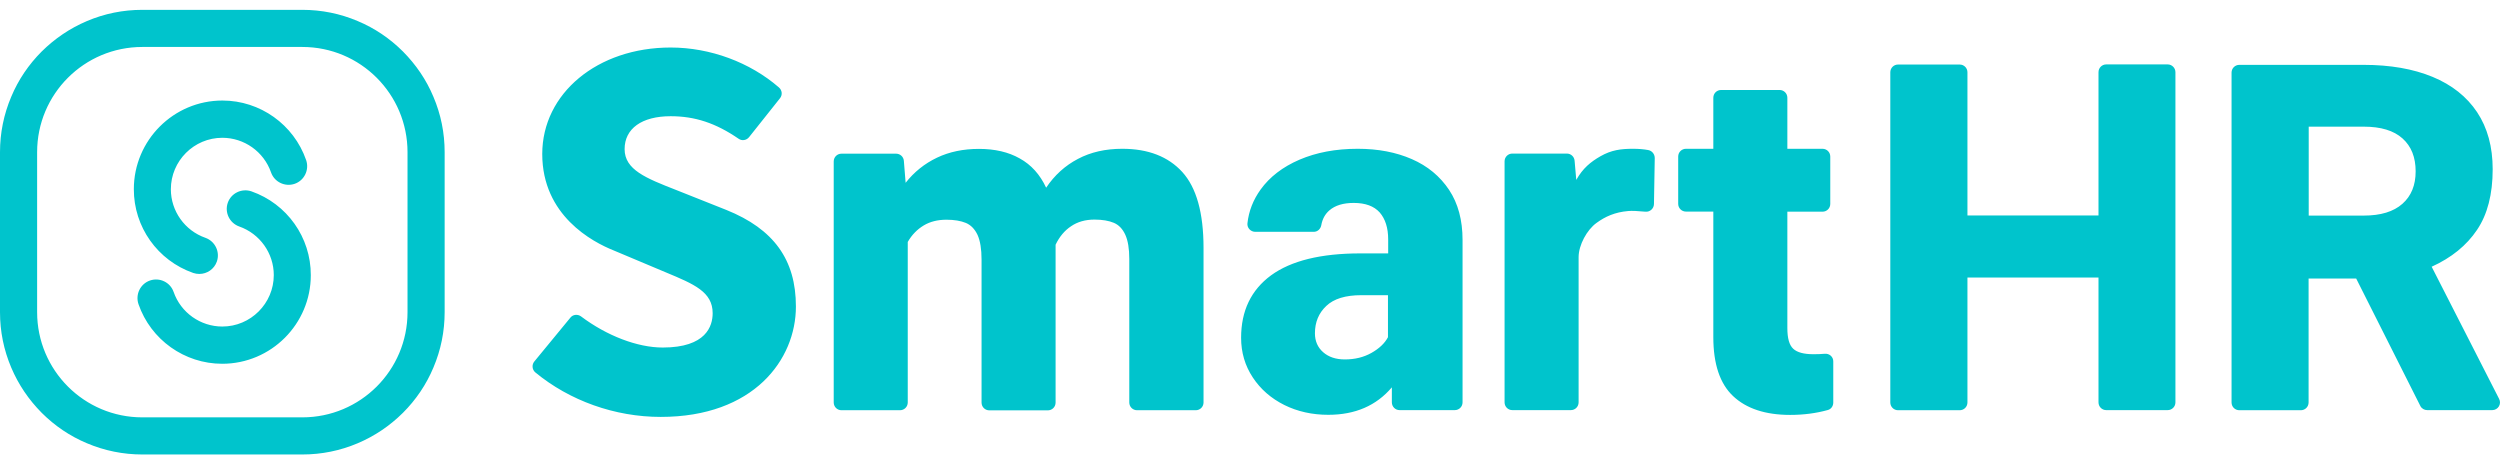 <?xml version="1.0" encoding="UTF-8"?> <svg xmlns="http://www.w3.org/2000/svg" width="140" height="26" viewBox="0 0 140 26" fill="none"><path d="M40.674 11.756L37.854 10.635C36.186 9.982 34.978 9.509 34.978 8.351C34.978 7.199 35.943 6.508 37.556 6.508C38.913 6.508 40.077 6.888 41.365 7.772C41.552 7.903 41.807 7.859 41.95 7.678L43.681 5.5C43.83 5.313 43.799 5.051 43.619 4.896C42 3.489 39.772 2.661 37.556 2.661C33.459 2.661 30.366 5.226 30.366 8.625C30.366 12.067 33.173 13.549 34.375 14.028L37.307 15.261C38.875 15.914 39.909 16.35 39.909 17.539C39.909 18.255 39.548 19.462 37.114 19.462C35.694 19.462 33.982 18.803 32.538 17.719C32.352 17.582 32.09 17.607 31.947 17.782L29.924 20.241C29.774 20.421 29.793 20.695 29.974 20.851C31.903 22.444 34.437 23.347 37.002 23.347C42.206 23.347 44.571 20.141 44.571 17.165C44.571 14.545 43.332 12.826 40.674 11.756ZM14.081 10.716C13.539 10.53 12.942 10.816 12.755 11.357C12.568 11.899 12.855 12.49 13.396 12.683C14.554 13.088 15.332 14.184 15.332 15.404C15.332 16.991 14.037 18.286 12.45 18.286C11.224 18.286 10.128 17.508 9.723 16.35C9.537 15.808 8.939 15.522 8.398 15.709C7.856 15.896 7.57 16.493 7.756 17.035C8.447 19.027 10.334 20.371 12.444 20.371C15.183 20.371 17.405 18.143 17.405 15.41C17.411 13.293 16.073 11.414 14.081 10.716ZM22.566 2.885C21.837 2.157 20.985 1.578 20.032 1.18C19.049 0.762 18.003 0.551 16.932 0.551H7.968C6.891 0.551 5.852 0.762 4.868 1.18C3.916 1.584 3.069 2.157 2.334 2.885C1.606 3.614 1.027 4.466 0.629 5.419C0.212 6.402 0 7.448 0 8.519V17.483C0 18.56 0.212 19.599 0.629 20.583C1.033 21.535 1.606 22.382 2.334 23.116C3.063 23.845 3.916 24.424 4.868 24.822C5.852 25.239 6.897 25.451 7.968 25.451H16.932C18.009 25.451 19.049 25.239 20.032 24.822C20.985 24.418 21.831 23.845 22.566 23.116C23.294 22.388 23.873 21.535 24.271 20.583C24.689 19.599 24.9 18.554 24.9 17.483V8.519C24.9 7.442 24.689 6.402 24.271 5.419C23.873 4.466 23.294 3.62 22.566 2.885ZM22.821 17.483C22.821 20.739 20.182 23.372 16.932 23.372H7.968C4.712 23.372 2.079 20.732 2.079 17.483V8.519C2.079 5.263 4.719 2.63 7.968 2.63H16.932C20.188 2.63 22.821 5.269 22.821 8.519V17.483ZM62.848 8.332C61.908 8.332 61.08 8.519 60.364 8.899C59.648 9.272 59.051 9.814 58.584 10.511C58.241 9.776 57.75 9.228 57.108 8.874C56.474 8.513 55.708 8.338 54.824 8.338C53.946 8.338 53.162 8.5 52.471 8.83C51.78 9.16 51.195 9.627 50.715 10.237L50.616 9.004C50.597 8.78 50.41 8.606 50.18 8.606H47.123C46.881 8.606 46.688 8.799 46.688 9.042V22.538C46.688 22.78 46.881 22.973 47.123 22.973H50.398C50.641 22.973 50.834 22.78 50.834 22.538V13.549C51.064 13.15 51.363 12.845 51.724 12.627C52.085 12.409 52.514 12.304 53 12.304C53.442 12.304 53.803 12.366 54.089 12.484C54.369 12.602 54.587 12.826 54.743 13.156C54.892 13.486 54.967 13.947 54.967 14.538V22.544C54.967 22.787 55.16 22.98 55.403 22.98H58.677C58.92 22.98 59.113 22.787 59.113 22.544V13.997V13.704C59.325 13.262 59.611 12.914 59.978 12.671C60.339 12.422 60.781 12.297 61.292 12.297C61.734 12.297 62.095 12.36 62.375 12.478C62.655 12.596 62.867 12.82 63.016 13.144C63.165 13.468 63.24 13.922 63.24 14.507V22.538C63.24 22.78 63.433 22.973 63.676 22.973H66.963C67.205 22.973 67.398 22.78 67.398 22.538V13.885C67.398 11.918 67 10.505 66.209 9.633C65.419 8.768 64.298 8.332 62.848 8.332ZM10.819 15.285C10.931 15.323 11.049 15.341 11.162 15.341C11.591 15.341 11.996 15.074 12.145 14.644C12.332 14.103 12.045 13.511 11.504 13.318C10.346 12.914 9.568 11.818 9.568 10.598C9.568 9.011 10.863 7.716 12.45 7.716C13.676 7.716 14.772 8.494 15.177 9.652C15.363 10.193 15.961 10.48 16.503 10.293C17.044 10.106 17.331 9.509 17.144 8.967C16.453 6.975 14.567 5.63 12.456 5.63C9.717 5.63 7.495 7.859 7.495 10.592C7.489 12.708 8.827 14.588 10.819 15.285ZM121.388 3.607H117.952C117.709 3.607 117.516 3.8 117.516 4.043V12.067H110.177V4.049C110.177 3.806 109.984 3.614 109.741 3.614H106.292C106.05 3.614 105.857 3.806 105.857 4.049V22.538C105.857 22.78 106.05 22.973 106.292 22.973H109.741C109.984 22.973 110.177 22.78 110.177 22.538V15.541H117.516V22.531C117.516 22.774 117.709 22.967 117.952 22.967H121.388C121.631 22.967 121.824 22.774 121.824 22.531V4.043C121.824 3.806 121.631 3.607 121.388 3.607ZM139.951 22.338L136.173 14.937C137.281 14.433 138.127 13.748 138.712 12.876C139.298 12.011 139.59 10.878 139.59 9.477C139.59 8.22 139.298 7.156 138.719 6.284C138.14 5.413 137.306 4.753 136.222 4.304C135.139 3.856 133.851 3.632 132.363 3.632H125.403C125.16 3.632 124.967 3.825 124.967 4.068V22.538C124.967 22.78 125.16 22.973 125.403 22.973H128.846C129.088 22.973 129.281 22.78 129.281 22.538V15.597H131.946L135.538 22.731C135.612 22.88 135.762 22.967 135.924 22.967H139.565C139.889 22.967 140.101 22.625 139.951 22.338ZM134.535 11.414C134.037 11.855 133.315 12.073 132.369 12.073H129.288V7.093H132.369C133.328 7.093 134.05 7.311 134.542 7.753C135.033 8.195 135.276 8.805 135.276 9.596C135.276 10.368 135.033 10.972 134.535 11.414ZM79.064 8.911C78.18 8.525 77.172 8.332 76.032 8.332C74.8 8.332 73.717 8.537 72.771 8.942C71.831 9.347 71.102 9.907 70.592 10.617C70.181 11.189 69.932 11.818 69.857 12.503C69.826 12.758 70.038 12.982 70.293 12.982H73.574C73.785 12.982 73.953 12.82 73.991 12.615C74.053 12.266 74.202 11.992 74.445 11.781C74.769 11.501 75.223 11.364 75.808 11.364C76.462 11.364 76.948 11.544 77.265 11.899C77.576 12.26 77.738 12.758 77.738 13.405V14.19H76.182C73.966 14.19 72.304 14.601 71.183 15.416C70.063 16.238 69.502 17.402 69.502 18.915C69.502 19.736 69.72 20.477 70.156 21.137C70.592 21.797 71.177 22.307 71.924 22.681C72.665 23.048 73.487 23.229 74.383 23.229C75.889 23.229 77.072 22.718 77.944 21.691V22.531C77.944 22.774 78.137 22.967 78.379 22.967H81.467C81.71 22.967 81.903 22.774 81.903 22.531C81.903 21.722 81.903 20.023 81.903 19.381V13.437C81.903 12.329 81.654 11.395 81.15 10.635C80.639 9.87 79.948 9.297 79.064 8.911ZM76.804 19.761C76.375 20.004 75.877 20.128 75.31 20.128C74.806 20.128 74.402 19.992 74.097 19.724C73.791 19.456 73.636 19.101 73.636 18.666C73.636 18.043 73.847 17.533 74.271 17.134C74.694 16.73 75.348 16.53 76.238 16.53H77.726V18.884C77.545 19.226 77.234 19.518 76.804 19.761ZM102.184 19.811C101.985 19.83 101.773 19.836 101.549 19.836C101.02 19.836 100.64 19.736 100.422 19.531C100.198 19.326 100.092 18.939 100.092 18.373V11.855H102.059C102.302 11.855 102.495 11.662 102.495 11.42V8.768C102.495 8.525 102.302 8.332 102.059 8.332H100.092V5.475C100.092 5.232 99.899 5.039 99.656 5.039H96.382C96.139 5.039 95.946 5.232 95.946 5.475V8.332H94.415C94.172 8.332 93.979 8.525 93.979 8.768V11.414C93.979 11.656 94.172 11.849 94.415 11.849H95.946V18.877C95.946 20.384 96.314 21.486 97.055 22.183C97.795 22.88 98.86 23.235 100.248 23.235C101.007 23.235 101.711 23.141 102.358 22.961C102.545 22.911 102.663 22.737 102.663 22.544V20.241C102.669 19.985 102.445 19.786 102.184 19.811ZM92.292 8.401C92.049 8.357 91.769 8.332 91.452 8.332C90.767 8.332 90.238 8.401 89.628 8.749C89.074 9.067 88.638 9.421 88.271 10.075L88.178 9.004C88.159 8.774 87.972 8.6 87.742 8.6H84.692C84.449 8.6 84.256 8.793 84.256 9.036V22.531C84.256 22.774 84.449 22.967 84.692 22.967H87.966C88.209 22.967 88.402 22.774 88.402 22.531C88.402 22.531 88.402 15.08 88.402 14.402C88.402 13.723 88.868 12.87 89.404 12.484C89.889 12.129 90.437 11.88 91.178 11.818C91.383 11.799 91.707 11.812 92.143 11.855C92.398 11.88 92.616 11.681 92.622 11.426L92.666 8.843C92.66 8.618 92.504 8.438 92.292 8.401Z" fill="#00C4CC"></path></svg> 
